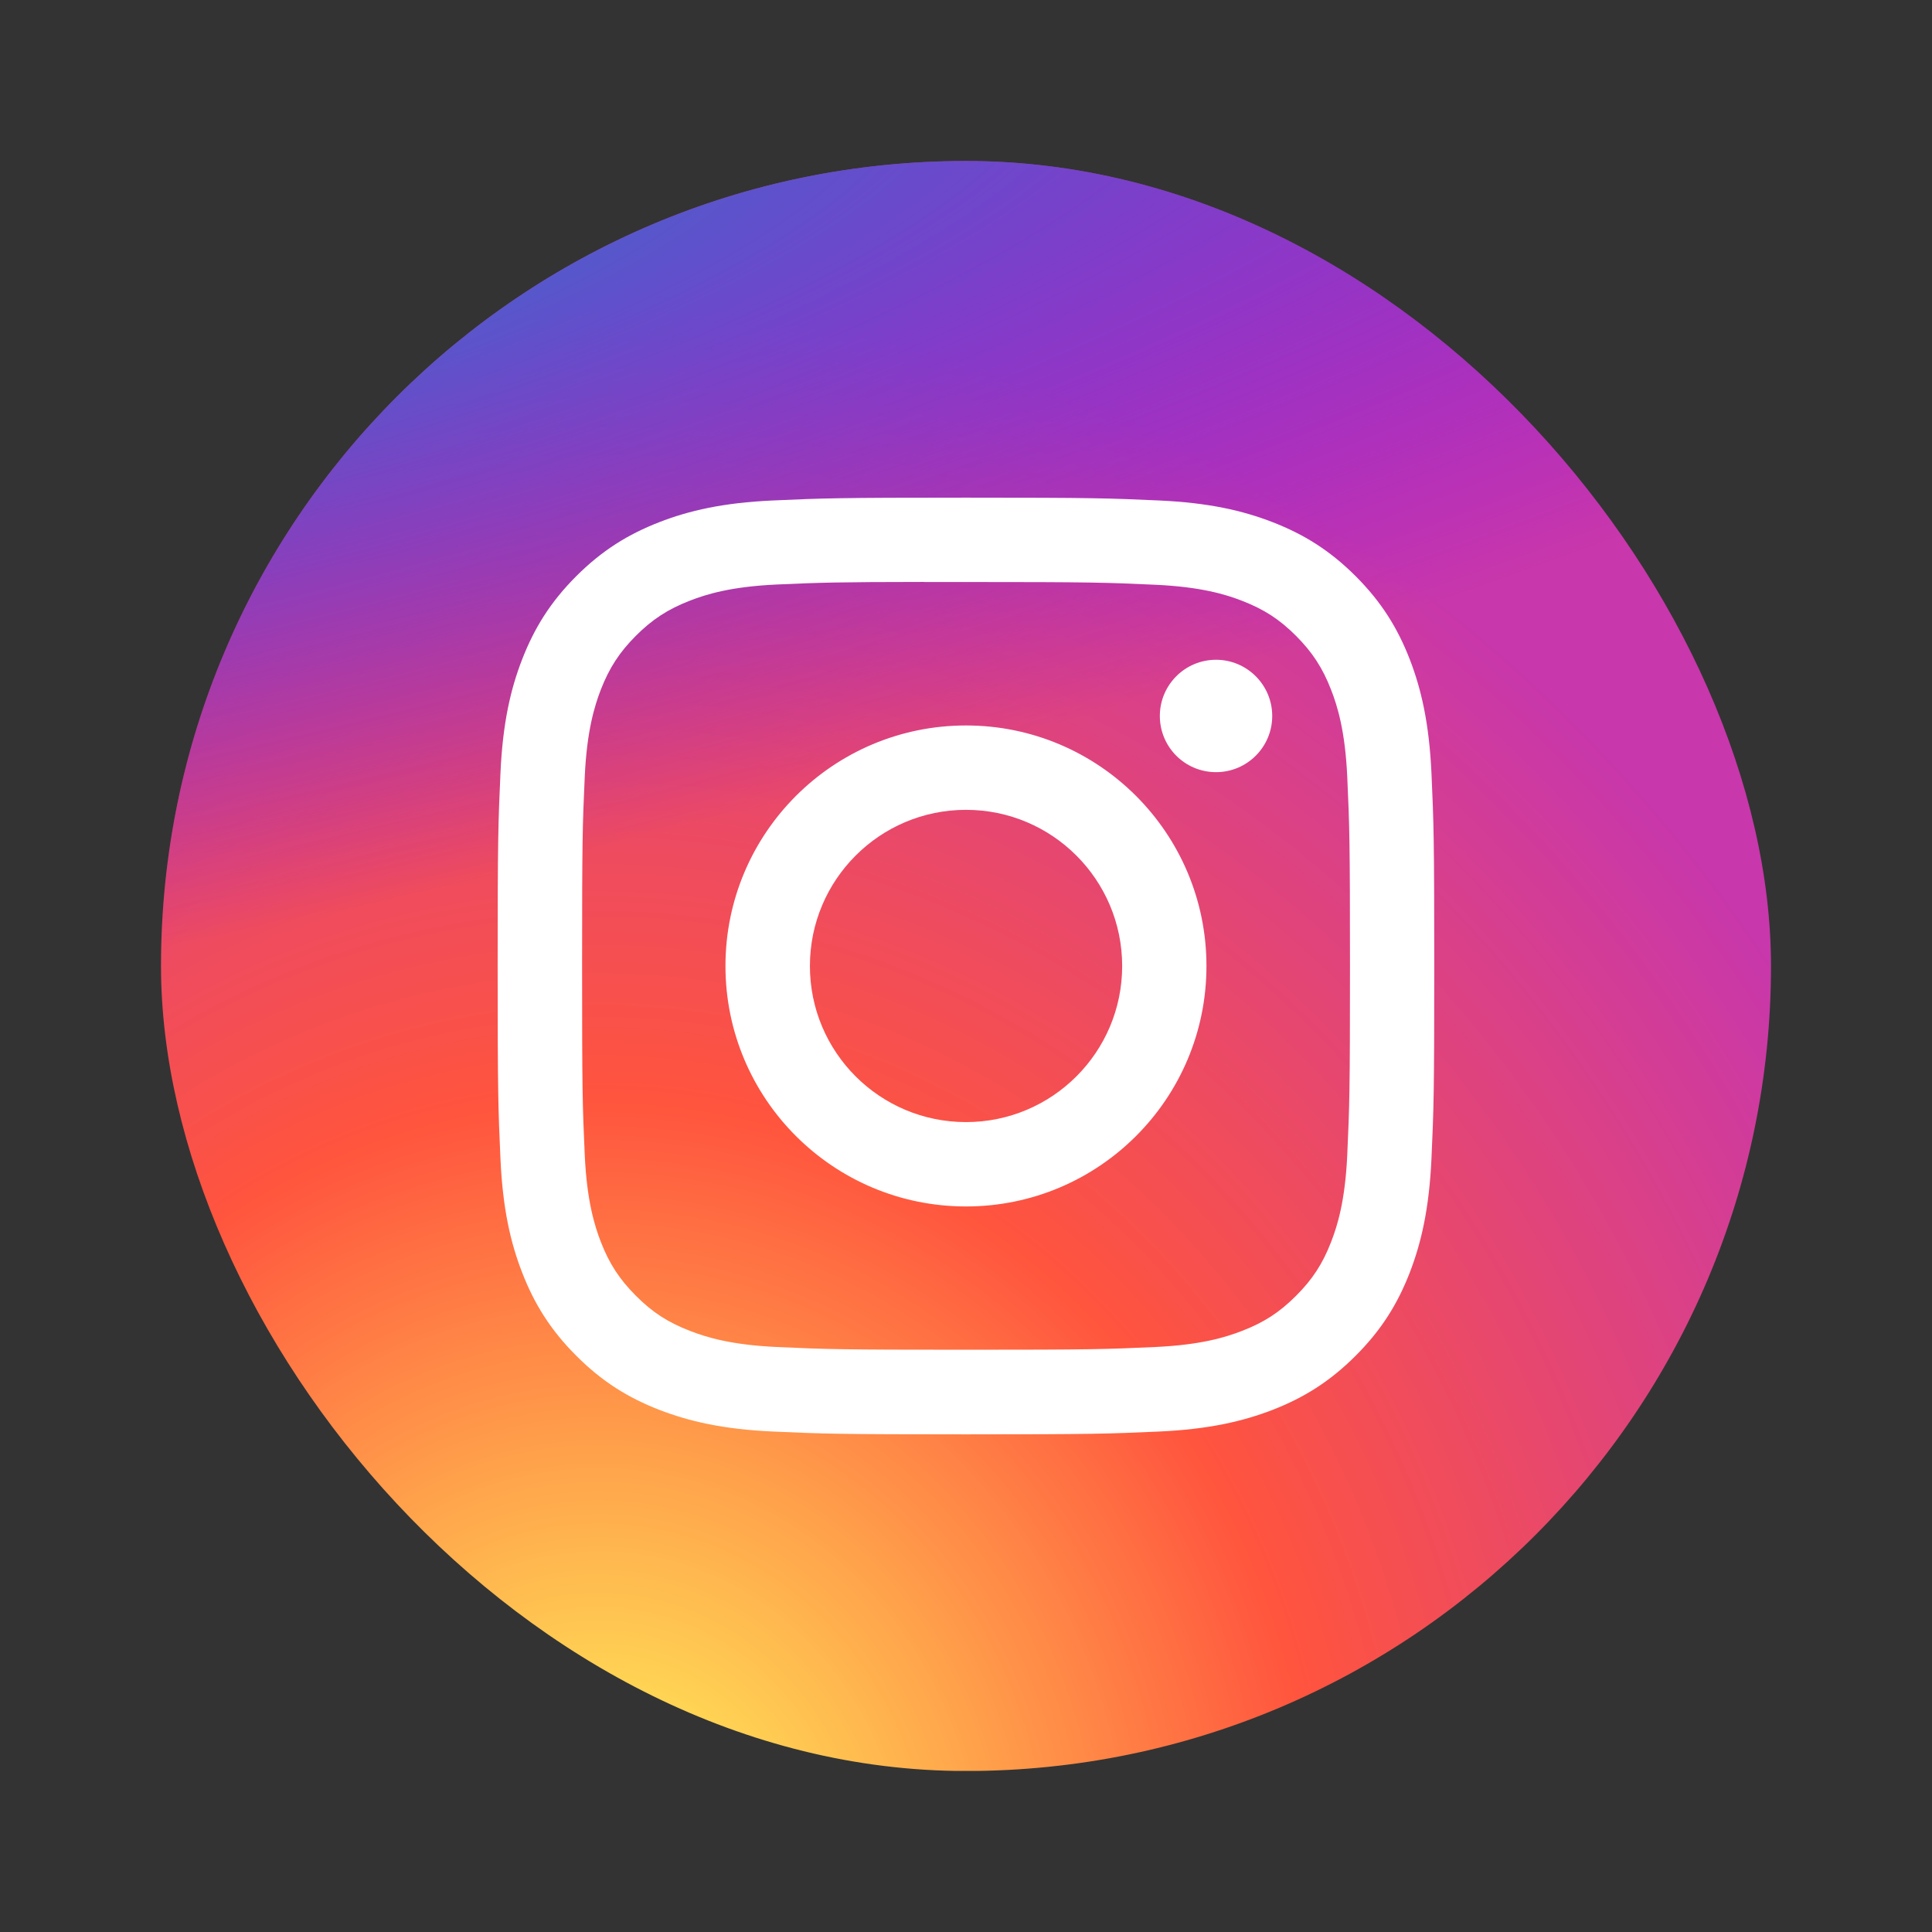 <svg width="24" height="24" viewBox="0 0 24 24" fill="none" xmlns="http://www.w3.org/2000/svg">
<rect x="0" y="0" width="24" height="24" fill="#333333" stroke="none"/>
<g clip-path="url(#clip0_9278_155957)">
<path d="M12.006 2C7.896 2 6.385 2 6.385 2L4.347 2.001L2.012 2L2 5.751L2 8.795V11.995L2.024 17.539L2.012 22H5.135L6.697 21.999H11.694H17.003H22V19.499V17.624V12V6.375V4.5V2H18.252H15.754C15.754 2 16.116 2 12.006 2Z" fill="url(#paint0_radial_9278_155957)"/>
<path d="M12.003 2C7.828 2 6.607 2.004 6.37 2.024C5.513 2.095 4.98 2.23 4.399 2.519C3.952 2.742 3.599 2.999 3.25 3.361C2.616 4.02 2.231 4.83 2.092 5.794C2.024 6.261 2.005 6.357 2.001 8.746C1.999 9.542 2.001 10.59 2.001 11.996C2.001 16.169 2.005 17.389 2.025 17.626C2.095 18.46 2.225 18.984 2.502 19.558C3.031 20.657 4.042 21.482 5.232 21.789C5.645 21.895 6.1 21.954 6.684 21.982C6.932 21.992 9.456 22 11.982 22C14.508 22 17.033 21.997 17.275 21.985C17.951 21.953 18.345 21.9 18.779 21.788C19.977 21.478 20.969 20.666 21.509 19.552C21.781 18.992 21.919 18.447 21.981 17.657C21.994 17.485 22 14.737 22 11.993C22 9.249 21.994 6.507 21.98 6.335C21.917 5.531 21.78 4.991 21.499 4.421C21.269 3.953 21.014 3.604 20.643 3.247C19.982 2.615 19.173 2.231 18.209 2.092C17.741 2.024 17.648 2.004 15.258 2H12.003Z" fill="url(#paint1_radial_9278_155957)"/>
<path d="M12 6.182C10.42 6.182 10.222 6.189 9.601 6.217C8.982 6.245 8.559 6.343 8.189 6.487C7.806 6.636 7.482 6.834 7.158 7.158C6.835 7.481 6.636 7.806 6.487 8.189C6.343 8.559 6.245 8.982 6.217 9.601C6.189 10.221 6.182 10.42 6.182 12C6.182 13.58 6.189 13.778 6.217 14.398C6.245 15.018 6.343 15.44 6.487 15.81C6.636 16.193 6.835 16.518 7.158 16.841C7.481 17.165 7.806 17.364 8.188 17.513C8.559 17.656 8.981 17.755 9.601 17.783C10.221 17.811 10.419 17.818 11.999 17.818C13.58 17.818 13.777 17.811 14.398 17.783C15.017 17.755 15.441 17.656 15.811 17.513C16.193 17.364 16.517 17.165 16.841 16.841C17.164 16.518 17.363 16.193 17.512 15.81C17.655 15.44 17.753 15.018 17.782 14.398C17.81 13.778 17.817 13.58 17.817 12C17.817 10.42 17.81 10.221 17.782 9.601C17.753 8.981 17.655 8.559 17.512 8.189C17.363 7.806 17.164 7.481 16.841 7.158C16.517 6.834 16.193 6.636 15.81 6.487C15.439 6.343 15.016 6.245 14.397 6.217C13.776 6.189 13.579 6.182 11.998 6.182H12ZM11.478 7.23C11.633 7.23 11.806 7.23 12 7.23C13.553 7.23 13.738 7.236 14.351 7.264C14.918 7.29 15.226 7.384 15.431 7.464C15.703 7.569 15.896 7.695 16.1 7.899C16.303 8.103 16.43 8.297 16.535 8.568C16.615 8.773 16.71 9.081 16.736 9.648C16.764 10.261 16.77 10.446 16.77 11.998C16.77 13.551 16.764 13.736 16.736 14.349C16.71 14.916 16.615 15.224 16.535 15.429C16.43 15.7 16.303 15.894 16.1 16.097C15.896 16.301 15.703 16.427 15.431 16.532C15.226 16.612 14.918 16.707 14.351 16.733C13.738 16.761 13.553 16.767 12 16.767C10.447 16.767 10.262 16.761 9.649 16.733C9.082 16.707 8.774 16.612 8.569 16.532C8.297 16.427 8.103 16.301 7.9 16.097C7.696 15.893 7.57 15.7 7.464 15.428C7.385 15.223 7.29 14.916 7.264 14.348C7.236 13.735 7.231 13.551 7.231 11.997C7.231 10.443 7.236 10.26 7.264 9.647C7.29 9.079 7.385 8.772 7.464 8.566C7.57 8.295 7.696 8.101 7.9 7.897C8.103 7.694 8.297 7.568 8.569 7.462C8.774 7.382 9.082 7.287 9.649 7.261C10.186 7.237 10.394 7.23 11.478 7.229V7.23ZM15.106 8.196C14.72 8.196 14.408 8.509 14.408 8.894C14.408 9.28 14.72 9.592 15.106 9.592C15.491 9.592 15.804 9.28 15.804 8.894C15.804 8.509 15.491 8.196 15.106 8.196V8.196ZM12 9.012C10.35 9.012 9.012 10.35 9.012 12C9.012 13.65 10.35 14.987 12 14.987C13.65 14.987 14.987 13.65 14.987 12C14.987 10.35 13.65 9.012 12 9.012ZM12 10.06C13.071 10.06 13.94 10.929 13.94 12C13.94 13.071 13.071 13.939 12 13.939C10.929 13.939 10.061 13.071 10.061 12C10.061 10.929 10.929 10.06 12 10.06Z" fill="white"/>
</g>
<defs>
<radialGradient id="paint0_radial_9278_155957" cx="0" cy="0" r="1" gradientUnits="userSpaceOnUse" gradientTransform="translate(7.393 23.363) rotate(-90) scale(19.519 18.148)">
<stop stop-color="#FFDD55"/>
<stop offset="0.1" stop-color="#FFDD55"/>
<stop offset="0.5" stop-color="#FF543E"/>
<stop offset="1" stop-color="#C837AB"/>
</radialGradient>
<radialGradient id="paint1_radial_9278_155957" cx="0" cy="0" r="1" gradientUnits="userSpaceOnUse" gradientTransform="translate(-1.35 3.441) rotate(78.681) scale(8.86 36.523)">
<stop stop-color="#3771C8"/>
<stop offset="0.128" stop-color="#3771C8"/>
<stop offset="1" stop-color="#6600FF" stop-opacity="0"/>
</radialGradient>
<clipPath id="clip0_9278_155957">
<rect x="2" y="2" width="20" height="20" rx="10" fill="white"/>
</clipPath>
</defs>
</svg>
